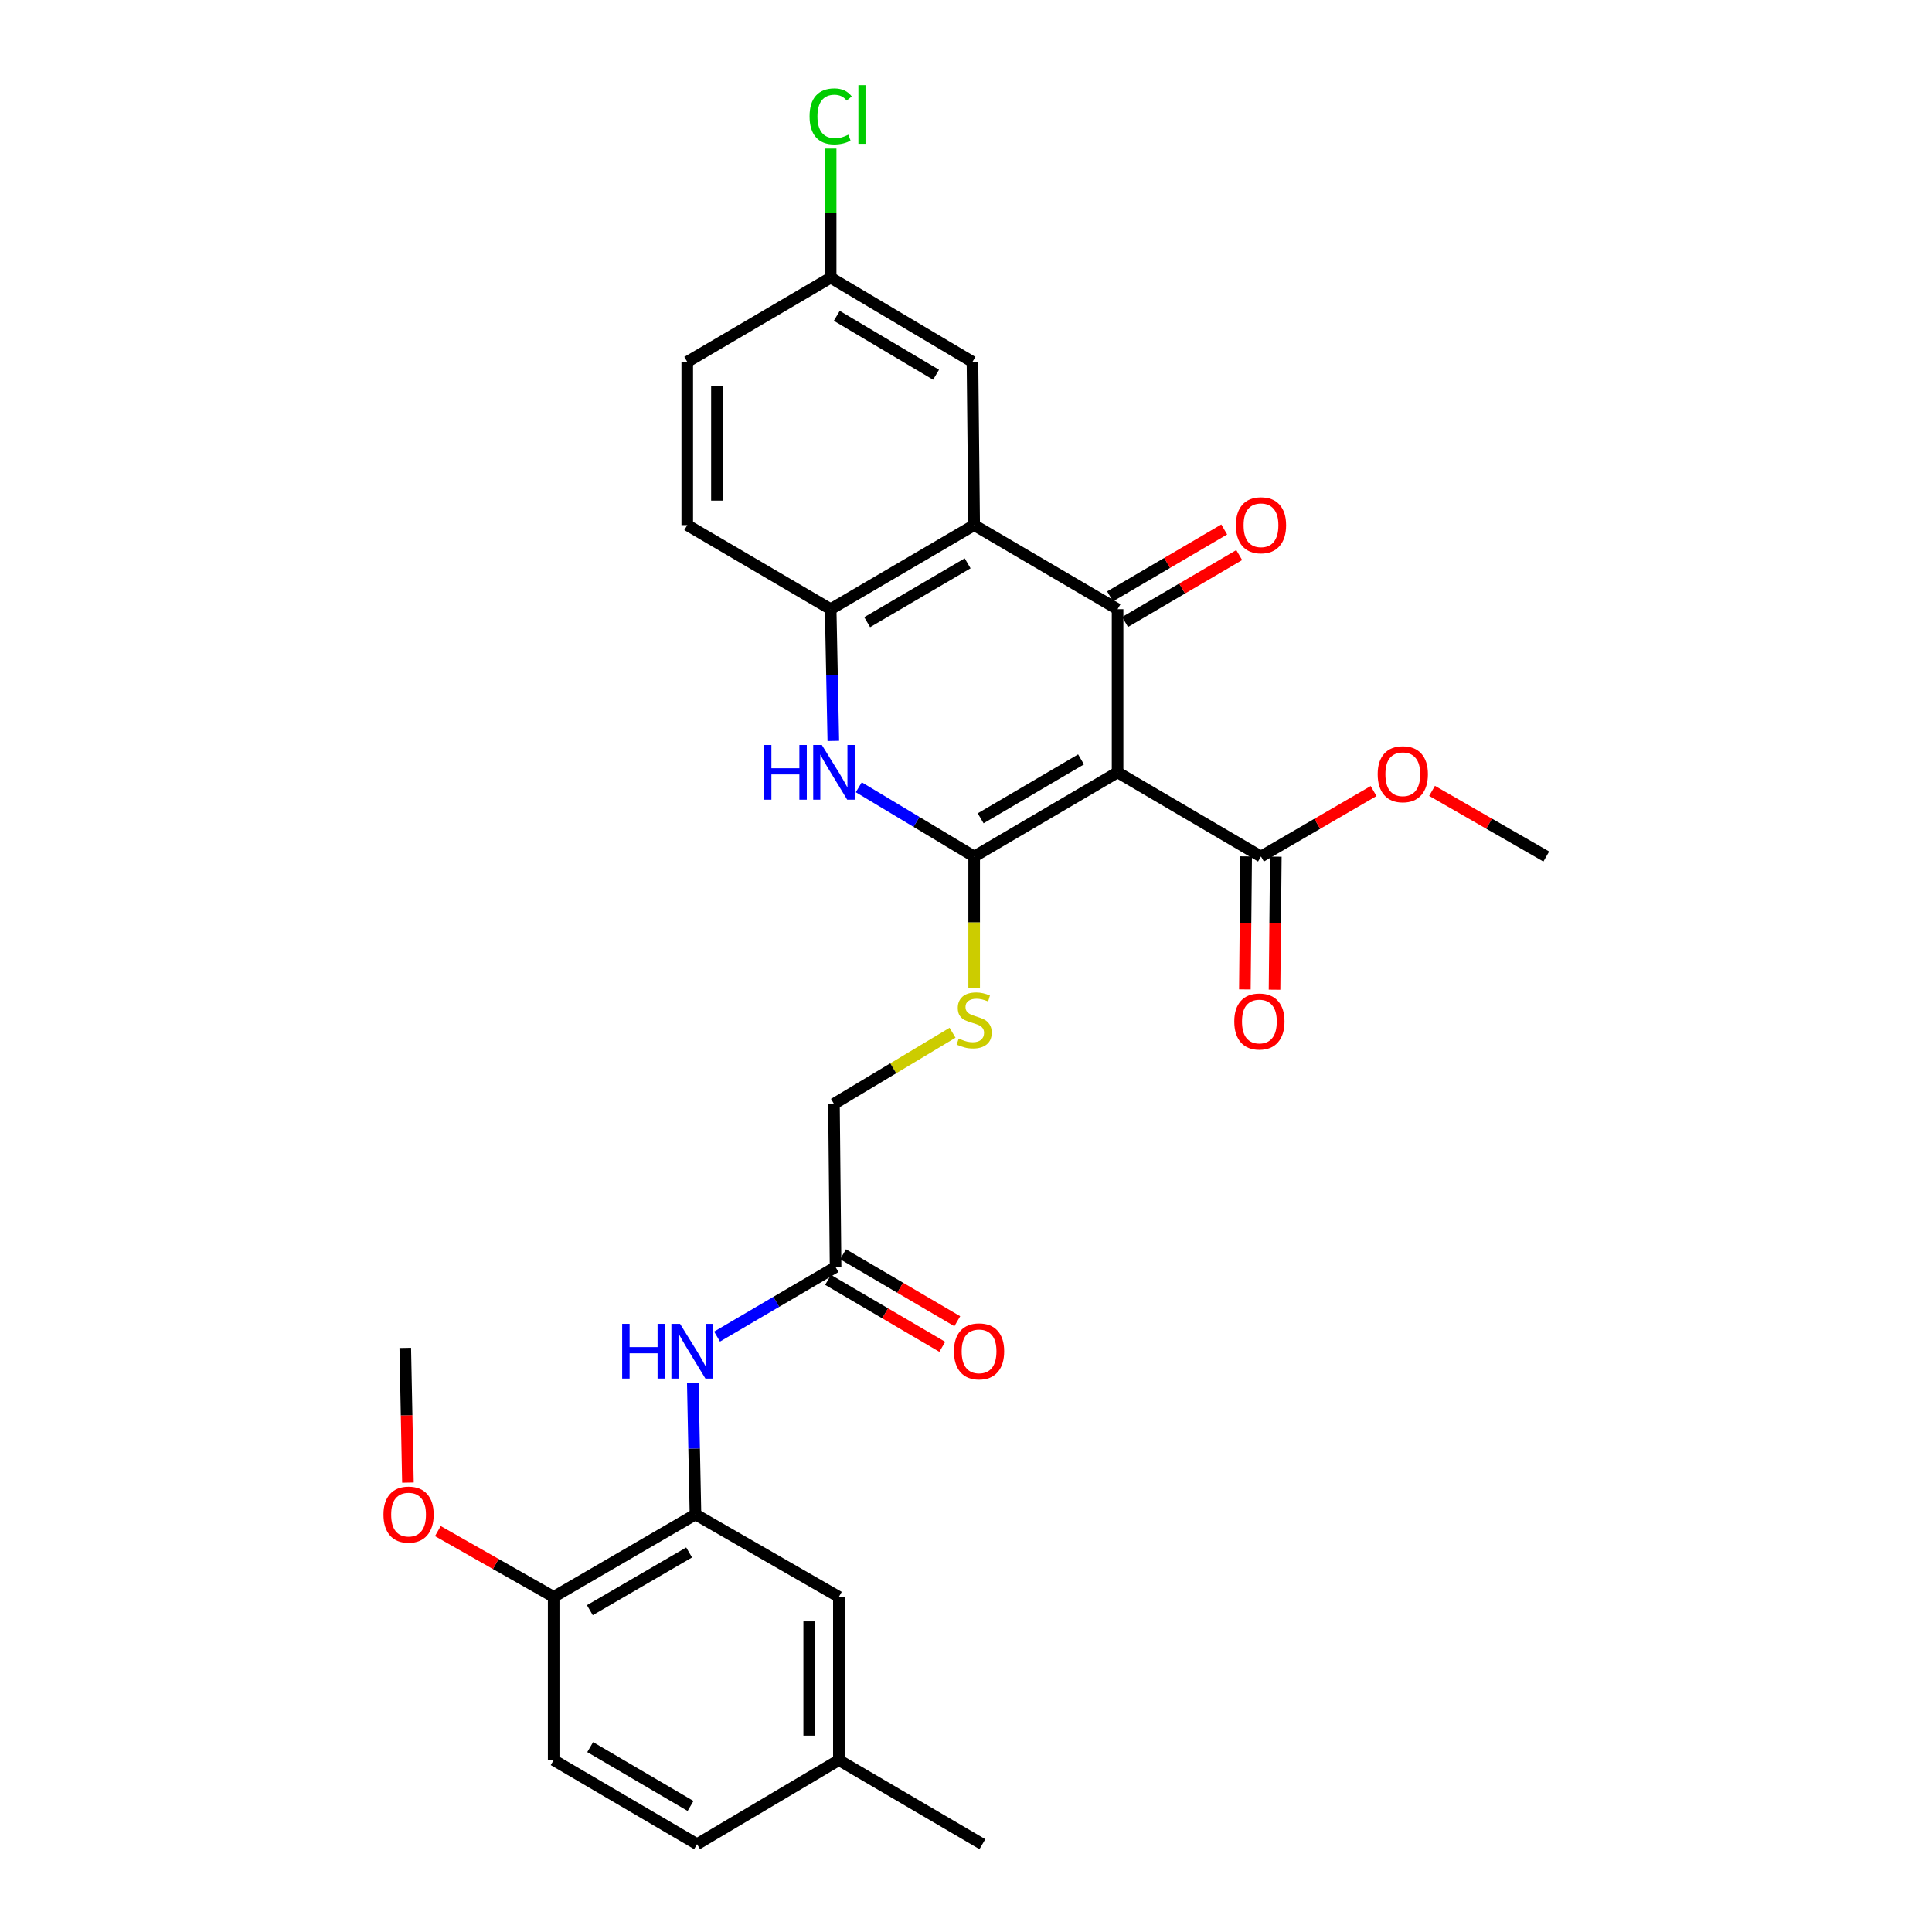 <?xml version='1.0' encoding='iso-8859-1'?>
<svg version='1.1' baseProfile='full'
              xmlns='http://www.w3.org/2000/svg'
                      xmlns:rdkit='http://www.rdkit.org/xml'
                      xmlns:xlink='http://www.w3.org/1999/xlink'
                  xml:space='preserve'
width='1000px' height='1000px' viewBox='0 0 1000 1000'>
<!-- END OF HEADER -->
<rect style='opacity:1.0;fill:#FFFFFF;stroke:none' width='1000' height='1000' x='0' y='0'> </rect>
<path class='bond-0' d='M 578.455,399.767 L 504.227,443.336' style='fill:none;fill-rule:evenodd;stroke:#000000;stroke-width:6px;stroke-linecap:butt;stroke-linejoin:miter;stroke-opacity:1' />
<path class='bond-0' d='M 559.546,393.057 L 507.586,423.555' style='fill:none;fill-rule:evenodd;stroke:#000000;stroke-width:6px;stroke-linecap:butt;stroke-linejoin:miter;stroke-opacity:1' />
<path class='bond-1' d='M 578.455,399.767 L 578.455,315.308' style='fill:none;fill-rule:evenodd;stroke:#000000;stroke-width:6px;stroke-linecap:butt;stroke-linejoin:miter;stroke-opacity:1' />
<path class='bond-5' d='M 578.455,399.767 L 652.683,443.336' style='fill:none;fill-rule:evenodd;stroke:#000000;stroke-width:6px;stroke-linecap:butt;stroke-linejoin:miter;stroke-opacity:1' />
<path class='bond-3' d='M 504.227,443.336 L 474.368,425.411' style='fill:none;fill-rule:evenodd;stroke:#000000;stroke-width:6px;stroke-linecap:butt;stroke-linejoin:miter;stroke-opacity:1' />
<path class='bond-3' d='M 474.368,425.411 L 444.51,407.486' style='fill:none;fill-rule:evenodd;stroke:#0000FF;stroke-width:6px;stroke-linecap:butt;stroke-linejoin:miter;stroke-opacity:1' />
<path class='bond-7' d='M 504.227,443.336 L 504.227,477.467' style='fill:none;fill-rule:evenodd;stroke:#000000;stroke-width:6px;stroke-linecap:butt;stroke-linejoin:miter;stroke-opacity:1' />
<path class='bond-7' d='M 504.227,477.467 L 504.227,511.597' style='fill:none;fill-rule:evenodd;stroke:#CCCC00;stroke-width:6px;stroke-linecap:butt;stroke-linejoin:miter;stroke-opacity:1' />
<path class='bond-2' d='M 578.455,315.308 L 504.227,271.79' style='fill:none;fill-rule:evenodd;stroke:#000000;stroke-width:6px;stroke-linecap:butt;stroke-linejoin:miter;stroke-opacity:1' />
<path class='bond-10' d='M 582.339,321.933 L 611.877,304.615' style='fill:none;fill-rule:evenodd;stroke:#000000;stroke-width:6px;stroke-linecap:butt;stroke-linejoin:miter;stroke-opacity:1' />
<path class='bond-10' d='M 611.877,304.615 L 641.416,287.298' style='fill:none;fill-rule:evenodd;stroke:#FF0000;stroke-width:6px;stroke-linecap:butt;stroke-linejoin:miter;stroke-opacity:1' />
<path class='bond-10' d='M 574.571,308.683 L 604.109,291.365' style='fill:none;fill-rule:evenodd;stroke:#000000;stroke-width:6px;stroke-linecap:butt;stroke-linejoin:miter;stroke-opacity:1' />
<path class='bond-10' d='M 604.109,291.365 L 633.648,274.048' style='fill:none;fill-rule:evenodd;stroke:#FF0000;stroke-width:6px;stroke-linecap:butt;stroke-linejoin:miter;stroke-opacity:1' />
<path class='bond-4' d='M 504.227,271.79 L 429.947,315.308' style='fill:none;fill-rule:evenodd;stroke:#000000;stroke-width:6px;stroke-linecap:butt;stroke-linejoin:miter;stroke-opacity:1' />
<path class='bond-4' d='M 500.849,291.57 L 448.854,322.033' style='fill:none;fill-rule:evenodd;stroke:#000000;stroke-width:6px;stroke-linecap:butt;stroke-linejoin:miter;stroke-opacity:1' />
<path class='bond-11' d='M 504.227,271.79 L 503.348,187.297' style='fill:none;fill-rule:evenodd;stroke:#000000;stroke-width:6px;stroke-linecap:butt;stroke-linejoin:miter;stroke-opacity:1' />
<path class='bond-29' d='M 431.325,383.495 L 430.636,349.402' style='fill:none;fill-rule:evenodd;stroke:#0000FF;stroke-width:6px;stroke-linecap:butt;stroke-linejoin:miter;stroke-opacity:1' />
<path class='bond-29' d='M 430.636,349.402 L 429.947,315.308' style='fill:none;fill-rule:evenodd;stroke:#000000;stroke-width:6px;stroke-linecap:butt;stroke-linejoin:miter;stroke-opacity:1' />
<path class='bond-15' d='M 429.947,315.308 L 355.719,271.79' style='fill:none;fill-rule:evenodd;stroke:#000000;stroke-width:6px;stroke-linecap:butt;stroke-linejoin:miter;stroke-opacity:1' />
<path class='bond-14' d='M 645.004,443.262 L 644.67,477.692' style='fill:none;fill-rule:evenodd;stroke:#000000;stroke-width:6px;stroke-linecap:butt;stroke-linejoin:miter;stroke-opacity:1' />
<path class='bond-14' d='M 644.67,477.692 L 644.336,512.122' style='fill:none;fill-rule:evenodd;stroke:#FF0000;stroke-width:6px;stroke-linecap:butt;stroke-linejoin:miter;stroke-opacity:1' />
<path class='bond-14' d='M 660.362,443.411 L 660.028,477.841' style='fill:none;fill-rule:evenodd;stroke:#000000;stroke-width:6px;stroke-linecap:butt;stroke-linejoin:miter;stroke-opacity:1' />
<path class='bond-14' d='M 660.028,477.841 L 659.694,512.271' style='fill:none;fill-rule:evenodd;stroke:#FF0000;stroke-width:6px;stroke-linecap:butt;stroke-linejoin:miter;stroke-opacity:1' />
<path class='bond-20' d='M 652.683,443.336 L 681.822,426.392' style='fill:none;fill-rule:evenodd;stroke:#000000;stroke-width:6px;stroke-linecap:butt;stroke-linejoin:miter;stroke-opacity:1' />
<path class='bond-20' d='M 681.822,426.392 L 710.961,409.448' style='fill:none;fill-rule:evenodd;stroke:#FF0000;stroke-width:6px;stroke-linecap:butt;stroke-linejoin:miter;stroke-opacity:1' />
<path class='bond-6' d='M 359.977,783.869 L 359.281,749.759' style='fill:none;fill-rule:evenodd;stroke:#000000;stroke-width:6px;stroke-linecap:butt;stroke-linejoin:miter;stroke-opacity:1' />
<path class='bond-6' d='M 359.281,749.759 L 358.586,715.649' style='fill:none;fill-rule:evenodd;stroke:#0000FF;stroke-width:6px;stroke-linecap:butt;stroke-linejoin:miter;stroke-opacity:1' />
<path class='bond-12' d='M 359.977,783.869 L 286.577,826.543' style='fill:none;fill-rule:evenodd;stroke:#000000;stroke-width:6px;stroke-linecap:butt;stroke-linejoin:miter;stroke-opacity:1' />
<path class='bond-12' d='M 356.687,803.549 L 305.307,833.42' style='fill:none;fill-rule:evenodd;stroke:#000000;stroke-width:6px;stroke-linecap:butt;stroke-linejoin:miter;stroke-opacity:1' />
<path class='bond-13' d='M 359.977,783.869 L 434.197,826.543' style='fill:none;fill-rule:evenodd;stroke:#000000;stroke-width:6px;stroke-linecap:butt;stroke-linejoin:miter;stroke-opacity:1' />
<path class='bond-17' d='M 493.031,534.543 L 462.343,552.945' style='fill:none;fill-rule:evenodd;stroke:#CCCC00;stroke-width:6px;stroke-linecap:butt;stroke-linejoin:miter;stroke-opacity:1' />
<path class='bond-17' d='M 462.343,552.945 L 431.654,571.348' style='fill:none;fill-rule:evenodd;stroke:#000000;stroke-width:6px;stroke-linecap:butt;stroke-linejoin:miter;stroke-opacity:1' />
<path class='bond-8' d='M 371.145,691.813 L 401.818,673.818' style='fill:none;fill-rule:evenodd;stroke:#0000FF;stroke-width:6px;stroke-linecap:butt;stroke-linejoin:miter;stroke-opacity:1' />
<path class='bond-8' d='M 401.818,673.818 L 432.49,655.824' style='fill:none;fill-rule:evenodd;stroke:#000000;stroke-width:6px;stroke-linecap:butt;stroke-linejoin:miter;stroke-opacity:1' />
<path class='bond-9' d='M 432.49,655.824 L 431.654,571.348' style='fill:none;fill-rule:evenodd;stroke:#000000;stroke-width:6px;stroke-linecap:butt;stroke-linejoin:miter;stroke-opacity:1' />
<path class='bond-16' d='M 428.606,662.449 L 458.165,679.782' style='fill:none;fill-rule:evenodd;stroke:#000000;stroke-width:6px;stroke-linecap:butt;stroke-linejoin:miter;stroke-opacity:1' />
<path class='bond-16' d='M 458.165,679.782 L 487.724,697.115' style='fill:none;fill-rule:evenodd;stroke:#FF0000;stroke-width:6px;stroke-linecap:butt;stroke-linejoin:miter;stroke-opacity:1' />
<path class='bond-16' d='M 436.375,649.199 L 465.934,666.533' style='fill:none;fill-rule:evenodd;stroke:#000000;stroke-width:6px;stroke-linecap:butt;stroke-linejoin:miter;stroke-opacity:1' />
<path class='bond-16' d='M 465.934,666.533 L 495.493,683.866' style='fill:none;fill-rule:evenodd;stroke:#FF0000;stroke-width:6px;stroke-linecap:butt;stroke-linejoin:miter;stroke-opacity:1' />
<path class='bond-19' d='M 503.348,187.297 L 429.947,143.728' style='fill:none;fill-rule:evenodd;stroke:#000000;stroke-width:6px;stroke-linecap:butt;stroke-linejoin:miter;stroke-opacity:1' />
<path class='bond-19' d='M 484.498,193.969 L 433.118,163.471' style='fill:none;fill-rule:evenodd;stroke:#000000;stroke-width:6px;stroke-linecap:butt;stroke-linejoin:miter;stroke-opacity:1' />
<path class='bond-18' d='M 286.577,826.543 L 286.577,911.027' style='fill:none;fill-rule:evenodd;stroke:#000000;stroke-width:6px;stroke-linecap:butt;stroke-linejoin:miter;stroke-opacity:1' />
<path class='bond-25' d='M 286.577,826.543 L 256.603,809.513' style='fill:none;fill-rule:evenodd;stroke:#000000;stroke-width:6px;stroke-linecap:butt;stroke-linejoin:miter;stroke-opacity:1' />
<path class='bond-25' d='M 256.603,809.513 L 226.629,792.483' style='fill:none;fill-rule:evenodd;stroke:#FF0000;stroke-width:6px;stroke-linecap:butt;stroke-linejoin:miter;stroke-opacity:1' />
<path class='bond-21' d='M 434.197,826.543 L 434.197,911.027' style='fill:none;fill-rule:evenodd;stroke:#000000;stroke-width:6px;stroke-linecap:butt;stroke-linejoin:miter;stroke-opacity:1' />
<path class='bond-21' d='M 418.838,839.215 L 418.838,898.355' style='fill:none;fill-rule:evenodd;stroke:#000000;stroke-width:6px;stroke-linecap:butt;stroke-linejoin:miter;stroke-opacity:1' />
<path class='bond-30' d='M 355.719,271.79 L 355.719,187.297' style='fill:none;fill-rule:evenodd;stroke:#000000;stroke-width:6px;stroke-linecap:butt;stroke-linejoin:miter;stroke-opacity:1' />
<path class='bond-30' d='M 371.079,259.116 L 371.079,199.971' style='fill:none;fill-rule:evenodd;stroke:#000000;stroke-width:6px;stroke-linecap:butt;stroke-linejoin:miter;stroke-opacity:1' />
<path class='bond-31' d='M 286.577,911.027 L 360.796,954.545' style='fill:none;fill-rule:evenodd;stroke:#000000;stroke-width:6px;stroke-linecap:butt;stroke-linejoin:miter;stroke-opacity:1' />
<path class='bond-31' d='M 305.479,904.305 L 357.432,934.768' style='fill:none;fill-rule:evenodd;stroke:#000000;stroke-width:6px;stroke-linecap:butt;stroke-linejoin:miter;stroke-opacity:1' />
<path class='bond-22' d='M 429.947,143.728 L 355.719,187.297' style='fill:none;fill-rule:evenodd;stroke:#000000;stroke-width:6px;stroke-linecap:butt;stroke-linejoin:miter;stroke-opacity:1' />
<path class='bond-24' d='M 429.947,143.728 L 429.947,110.315' style='fill:none;fill-rule:evenodd;stroke:#000000;stroke-width:6px;stroke-linecap:butt;stroke-linejoin:miter;stroke-opacity:1' />
<path class='bond-24' d='M 429.947,110.315 L 429.947,76.903' style='fill:none;fill-rule:evenodd;stroke:#00CC00;stroke-width:6px;stroke-linecap:butt;stroke-linejoin:miter;stroke-opacity:1' />
<path class='bond-27' d='M 741.225,409.357 L 770.785,426.347' style='fill:none;fill-rule:evenodd;stroke:#FF0000;stroke-width:6px;stroke-linecap:butt;stroke-linejoin:miter;stroke-opacity:1' />
<path class='bond-27' d='M 770.785,426.347 L 800.346,443.336' style='fill:none;fill-rule:evenodd;stroke:#000000;stroke-width:6px;stroke-linecap:butt;stroke-linejoin:miter;stroke-opacity:1' />
<path class='bond-23' d='M 434.197,911.027 L 360.796,954.545' style='fill:none;fill-rule:evenodd;stroke:#000000;stroke-width:6px;stroke-linecap:butt;stroke-linejoin:miter;stroke-opacity:1' />
<path class='bond-26' d='M 434.197,911.027 L 508.485,954.545' style='fill:none;fill-rule:evenodd;stroke:#000000;stroke-width:6px;stroke-linecap:butt;stroke-linejoin:miter;stroke-opacity:1' />
<path class='bond-28' d='M 211.144,767.394 L 210.453,732.532' style='fill:none;fill-rule:evenodd;stroke:#FF0000;stroke-width:6px;stroke-linecap:butt;stroke-linejoin:miter;stroke-opacity:1' />
<path class='bond-28' d='M 210.453,732.532 L 209.763,697.67' style='fill:none;fill-rule:evenodd;stroke:#000000;stroke-width:6px;stroke-linecap:butt;stroke-linejoin:miter;stroke-opacity:1' />
<path  class='atom-4' d='M 395.434 385.607
L 399.274 385.607
L 399.274 397.647
L 413.754 397.647
L 413.754 385.607
L 417.594 385.607
L 417.594 413.927
L 413.754 413.927
L 413.754 400.847
L 399.274 400.847
L 399.274 413.927
L 395.434 413.927
L 395.434 385.607
' fill='#0000FF'/>
<path  class='atom-4' d='M 425.394 385.607
L 434.674 400.607
Q 435.594 402.087, 437.074 404.767
Q 438.554 407.447, 438.634 407.607
L 438.634 385.607
L 442.394 385.607
L 442.394 413.927
L 438.514 413.927
L 428.554 397.527
Q 427.394 395.607, 426.154 393.407
Q 424.954 391.207, 424.594 390.527
L 424.594 413.927
L 420.914 413.927
L 420.914 385.607
L 425.394 385.607
' fill='#0000FF'/>
<path  class='atom-8' d='M 496.227 537.55
Q 496.547 537.67, 497.867 538.23
Q 499.187 538.79, 500.627 539.15
Q 502.107 539.47, 503.547 539.47
Q 506.227 539.47, 507.787 538.19
Q 509.347 536.87, 509.347 534.59
Q 509.347 533.03, 508.547 532.07
Q 507.787 531.11, 506.587 530.59
Q 505.387 530.07, 503.387 529.47
Q 500.867 528.71, 499.347 527.99
Q 497.867 527.27, 496.787 525.75
Q 495.747 524.23, 495.747 521.67
Q 495.747 518.11, 498.147 515.91
Q 500.587 513.71, 505.387 513.71
Q 508.667 513.71, 512.387 515.27
L 511.467 518.35
Q 508.067 516.95, 505.507 516.95
Q 502.747 516.95, 501.227 518.11
Q 499.707 519.23, 499.747 521.19
Q 499.747 522.71, 500.507 523.63
Q 501.307 524.55, 502.427 525.07
Q 503.587 525.59, 505.507 526.19
Q 508.067 526.99, 509.587 527.79
Q 511.107 528.59, 512.187 530.23
Q 513.307 531.83, 513.307 534.59
Q 513.307 538.51, 510.667 540.63
Q 508.067 542.71, 503.707 542.71
Q 501.187 542.71, 499.267 542.15
Q 497.387 541.63, 495.147 540.71
L 496.227 537.55
' fill='#CCCC00'/>
<path  class='atom-9' d='M 322.034 685.216
L 325.874 685.216
L 325.874 697.256
L 340.354 697.256
L 340.354 685.216
L 344.194 685.216
L 344.194 713.536
L 340.354 713.536
L 340.354 700.456
L 325.874 700.456
L 325.874 713.536
L 322.034 713.536
L 322.034 685.216
' fill='#0000FF'/>
<path  class='atom-9' d='M 351.994 685.216
L 361.274 700.216
Q 362.194 701.696, 363.674 704.376
Q 365.154 707.056, 365.234 707.216
L 365.234 685.216
L 368.994 685.216
L 368.994 713.536
L 365.114 713.536
L 355.154 697.136
Q 353.994 695.216, 352.754 693.016
Q 351.554 690.816, 351.194 690.136
L 351.194 713.536
L 347.514 713.536
L 347.514 685.216
L 351.994 685.216
' fill='#0000FF'/>
<path  class='atom-11' d='M 639.683 271.87
Q 639.683 265.07, 643.043 261.27
Q 646.403 257.47, 652.683 257.47
Q 658.963 257.47, 662.323 261.27
Q 665.683 265.07, 665.683 271.87
Q 665.683 278.75, 662.283 282.67
Q 658.883 286.55, 652.683 286.55
Q 646.443 286.55, 643.043 282.67
Q 639.683 278.79, 639.683 271.87
M 652.683 283.35
Q 657.003 283.35, 659.323 280.47
Q 661.683 277.55, 661.683 271.87
Q 661.683 266.31, 659.323 263.51
Q 657.003 260.67, 652.683 260.67
Q 648.363 260.67, 646.003 263.47
Q 643.683 266.27, 643.683 271.87
Q 643.683 277.59, 646.003 280.47
Q 648.363 283.35, 652.683 283.35
' fill='#FF0000'/>
<path  class='atom-15' d='M 638.855 528.729
Q 638.855 521.929, 642.215 518.129
Q 645.575 514.329, 651.855 514.329
Q 658.135 514.329, 661.495 518.129
Q 664.855 521.929, 664.855 528.729
Q 664.855 535.609, 661.455 539.529
Q 658.055 543.409, 651.855 543.409
Q 645.615 543.409, 642.215 539.529
Q 638.855 535.649, 638.855 528.729
M 651.855 540.209
Q 656.175 540.209, 658.495 537.329
Q 660.855 534.409, 660.855 528.729
Q 660.855 523.169, 658.495 520.369
Q 656.175 517.529, 651.855 517.529
Q 647.535 517.529, 645.175 520.329
Q 642.855 523.129, 642.855 528.729
Q 642.855 534.449, 645.175 537.329
Q 647.535 540.209, 651.855 540.209
' fill='#FF0000'/>
<path  class='atom-17' d='M 493.761 699.456
Q 493.761 692.656, 497.121 688.856
Q 500.481 685.056, 506.761 685.056
Q 513.041 685.056, 516.401 688.856
Q 519.761 692.656, 519.761 699.456
Q 519.761 706.336, 516.361 710.256
Q 512.961 714.136, 506.761 714.136
Q 500.521 714.136, 497.121 710.256
Q 493.761 706.376, 493.761 699.456
M 506.761 710.936
Q 511.081 710.936, 513.401 708.056
Q 515.761 705.136, 515.761 699.456
Q 515.761 693.896, 513.401 691.096
Q 511.081 688.256, 506.761 688.256
Q 502.441 688.256, 500.081 691.056
Q 497.761 693.856, 497.761 699.456
Q 497.761 705.176, 500.081 708.056
Q 502.441 710.936, 506.761 710.936
' fill='#FF0000'/>
<path  class='atom-21' d='M 713.083 400.735
Q 713.083 393.935, 716.443 390.135
Q 719.803 386.335, 726.083 386.335
Q 732.363 386.335, 735.723 390.135
Q 739.083 393.935, 739.083 400.735
Q 739.083 407.615, 735.683 411.535
Q 732.283 415.415, 726.083 415.415
Q 719.843 415.415, 716.443 411.535
Q 713.083 407.655, 713.083 400.735
M 726.083 412.215
Q 730.403 412.215, 732.723 409.335
Q 735.083 406.415, 735.083 400.735
Q 735.083 395.175, 732.723 392.375
Q 730.403 389.535, 726.083 389.535
Q 721.763 389.535, 719.403 392.335
Q 717.083 395.135, 717.083 400.735
Q 717.083 406.455, 719.403 409.335
Q 721.763 412.215, 726.083 412.215
' fill='#FF0000'/>
<path  class='atom-25' d='M 419.027 60.231
Q 419.027 53.191, 422.307 49.511
Q 425.627 45.791, 431.907 45.791
Q 437.747 45.791, 440.867 49.911
L 438.227 52.071
Q 435.947 49.071, 431.907 49.071
Q 427.627 49.071, 425.347 51.951
Q 423.107 54.791, 423.107 60.231
Q 423.107 65.831, 425.427 68.711
Q 427.787 71.591, 432.347 71.591
Q 435.467 71.591, 439.107 69.711
L 440.227 72.711
Q 438.747 73.671, 436.507 74.231
Q 434.267 74.791, 431.787 74.791
Q 425.627 74.791, 422.307 71.031
Q 419.027 67.271, 419.027 60.231
' fill='#00CC00'/>
<path  class='atom-25' d='M 444.307 44.071
L 447.987 44.071
L 447.987 74.431
L 444.307 74.431
L 444.307 44.071
' fill='#00CC00'/>
<path  class='atom-26' d='M 198.47 783.949
Q 198.47 777.149, 201.83 773.349
Q 205.19 769.549, 211.47 769.549
Q 217.75 769.549, 221.11 773.349
Q 224.47 777.149, 224.47 783.949
Q 224.47 790.829, 221.07 794.749
Q 217.67 798.629, 211.47 798.629
Q 205.23 798.629, 201.83 794.749
Q 198.47 790.869, 198.47 783.949
M 211.47 795.429
Q 215.79 795.429, 218.11 792.549
Q 220.47 789.629, 220.47 783.949
Q 220.47 778.389, 218.11 775.589
Q 215.79 772.749, 211.47 772.749
Q 207.15 772.749, 204.79 775.549
Q 202.47 778.349, 202.47 783.949
Q 202.47 789.669, 204.79 792.549
Q 207.15 795.429, 211.47 795.429
' fill='#FF0000'/>
</svg>
